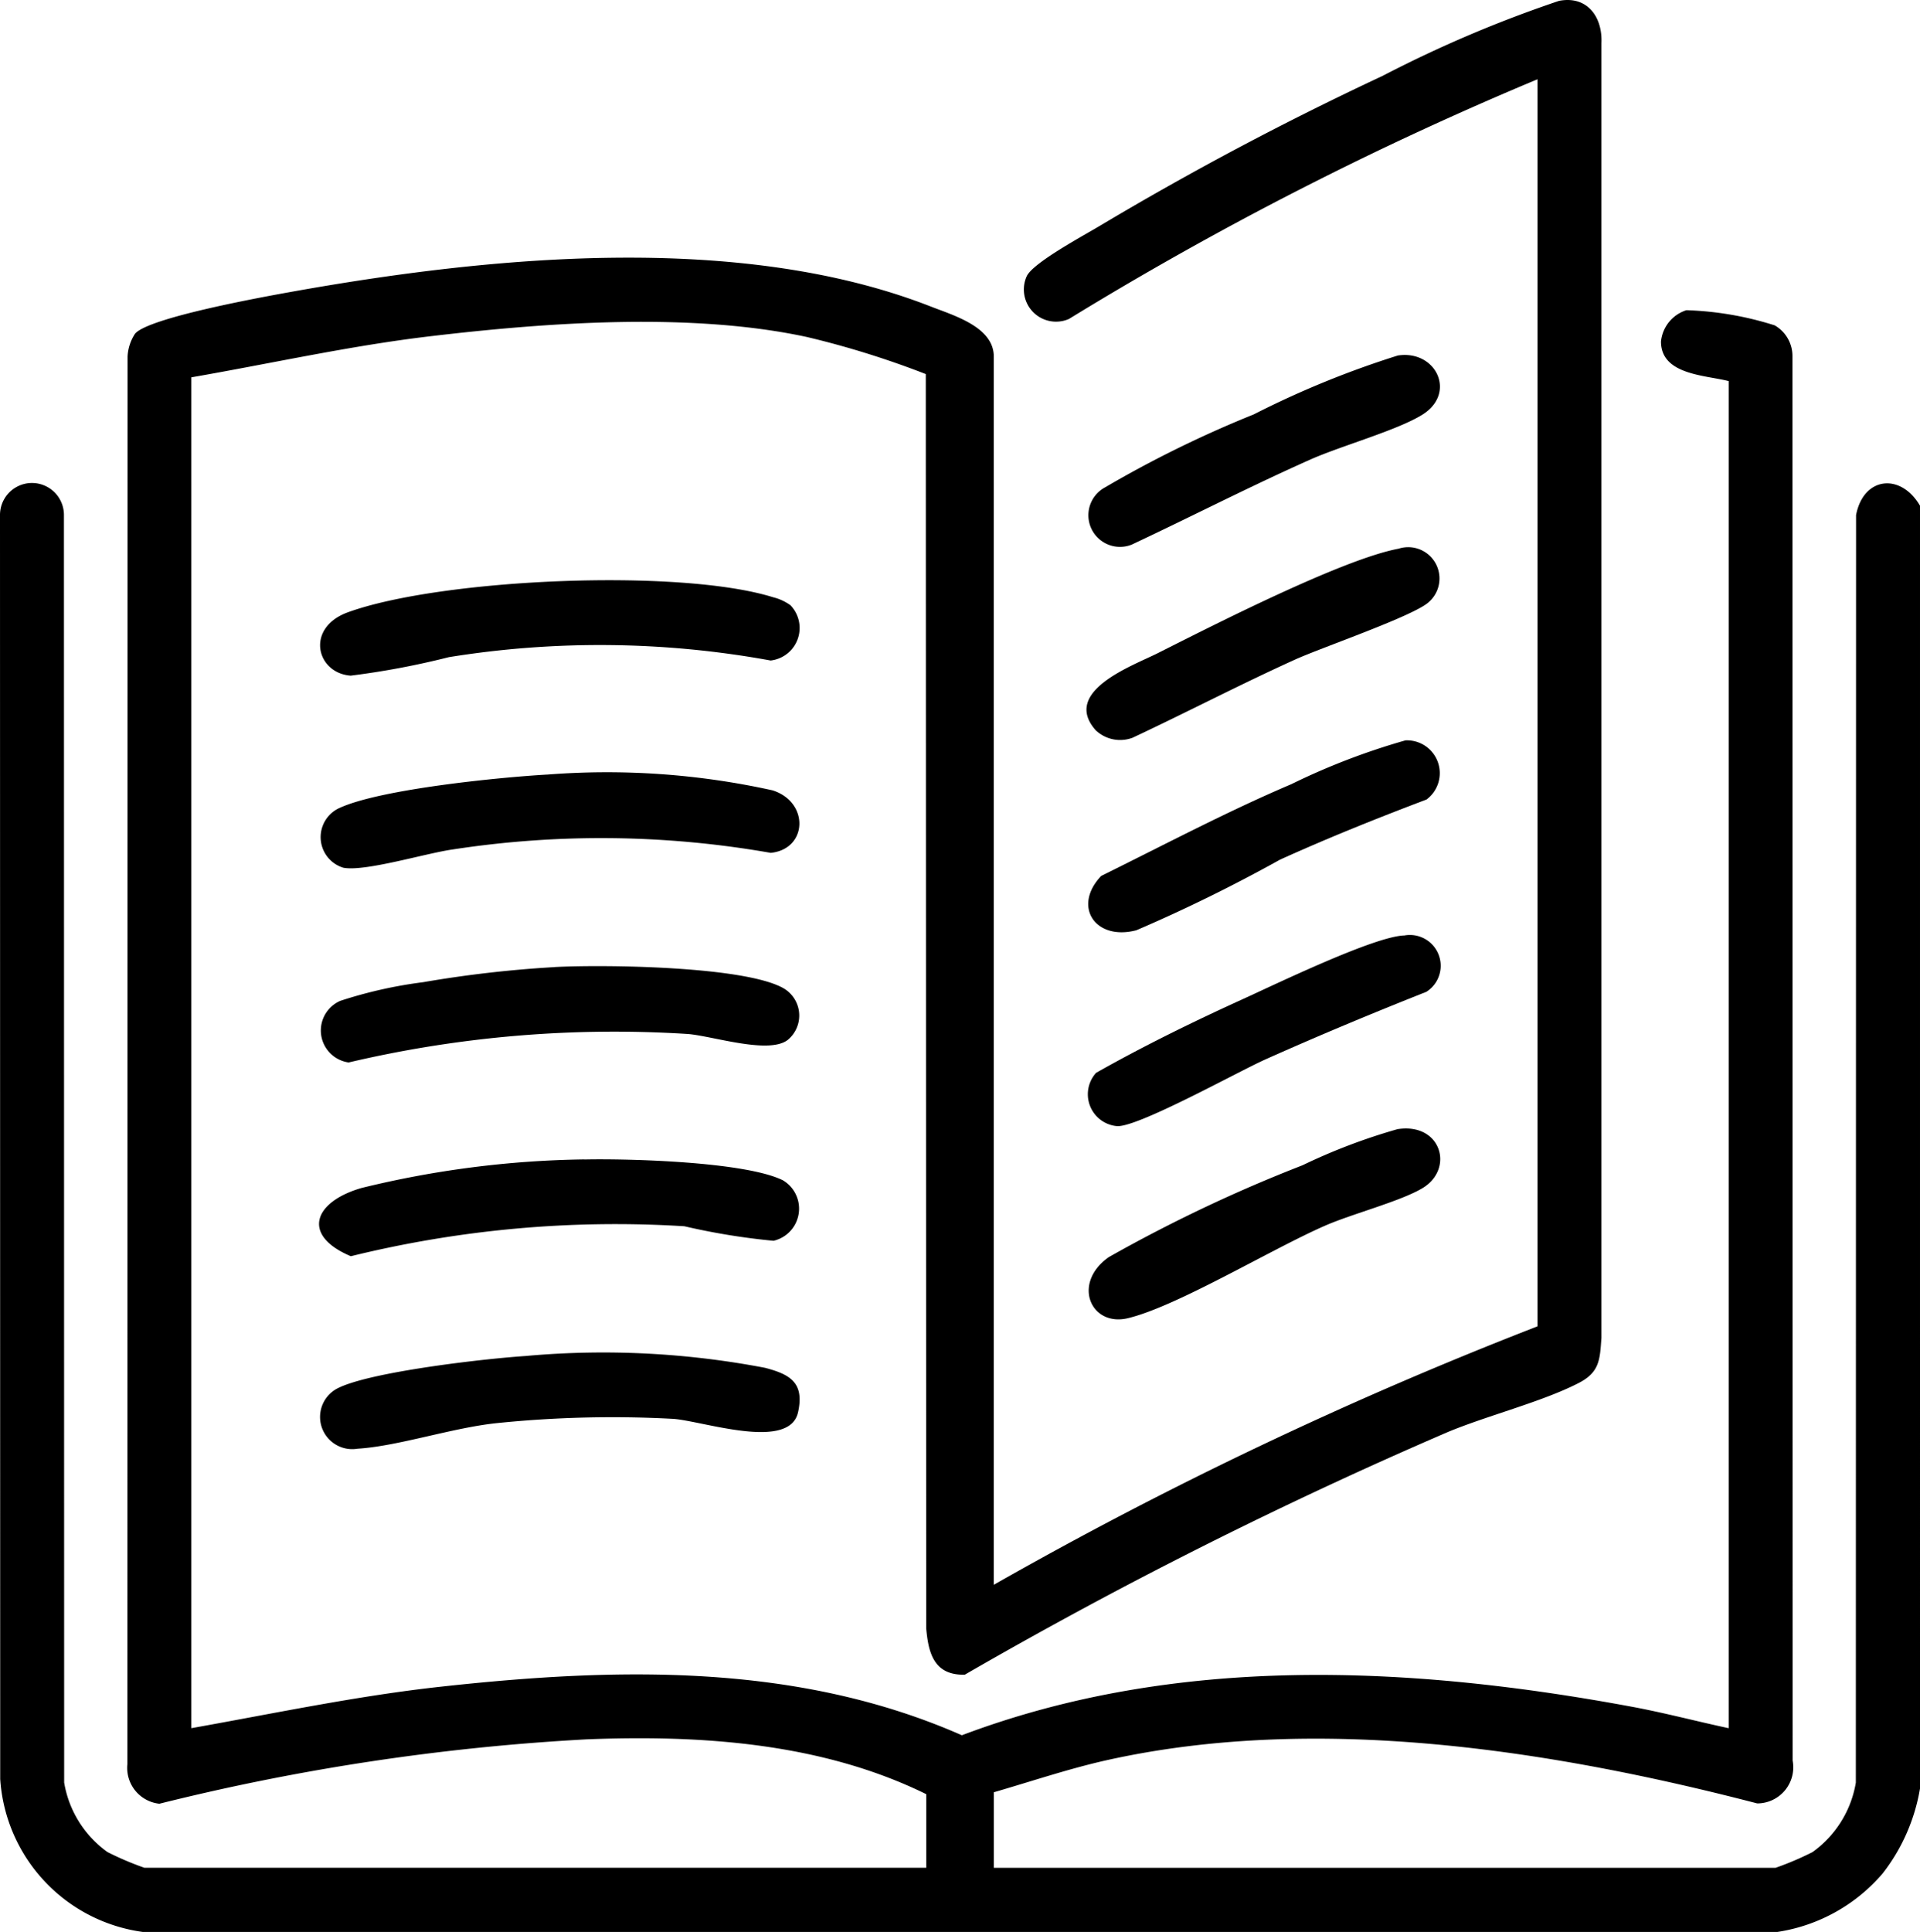 <svg xmlns="http://www.w3.org/2000/svg" xmlns:xlink="http://www.w3.org/1999/xlink" id="Grupo_7" data-name="Grupo 7" width="66.072" height="66.466" viewBox="0 0 66.072 66.466"><defs><clipPath id="clip-path"><rect id="Ret&#xE2;ngulo_22" data-name="Ret&#xE2;ngulo 22" width="66.072" height="66.466" fill="none"></rect></clipPath></defs><g id="Grupo_6" data-name="Grupo 6" clip-path="url(#clip-path)"><path id="Caminho_68" data-name="Caminho 68" d="M4.907,66.466a5.686,5.686,0,0,1-4.9-5.26L0,17.717a1.1,1.1,0,0,1,2.2,0l.008,43.61A3.682,3.682,0,0,0,3.7,63.719a10.5,10.5,0,0,0,1.269.54H31.876V61.728c-3.585-1.765-7.728-2.044-11.684-1.888A77.953,77.953,0,0,0,5.484,62.056a1.24,1.24,0,0,1-1.1-1.362L4.39,12.268a1.571,1.571,0,0,1,.254-.783c.451-.558,4.469-1.281,5.4-1.448,6.846-1.226,15.417-2.063,21.993.511.784.307,2.162.7,2.162,1.72V54.523A141,141,0,0,1,52.91,45.631V2.727a117.344,117.344,0,0,0-16.126,8.247A1.107,1.107,0,0,1,35.329,9.51c.2-.463,1.981-1.417,2.525-1.744a109.444,109.444,0,0,1,9.718-5.152A42.753,42.753,0,0,1,53.652.029c.965-.185,1.5.548,1.457,1.459V46.026c-.053.748-.06,1.182-.779,1.553-1.252.647-3.131,1.116-4.513,1.691A159.125,159.125,0,0,0,33.2,57.617c-1.033.021-1.251-.7-1.327-1.6L31.859,12.87a30.867,30.867,0,0,0-4.088-1.275c-3.975-.859-8.929-.505-12.977-.025-2.762.328-5.477.938-8.21,1.412V59.456c2.851-.507,5.7-1.111,8.582-1.427C21.228,57.365,27.421,57.2,33.1,59.7c7.386-2.789,15.411-2.4,23.058-.981,1.12.208,2.22.5,3.331.738V13.112c-.8-.208-2.331-.209-2.33-1.363a1.26,1.26,0,0,1,.874-1.077,11.191,11.191,0,0,1,3.04.522,1.219,1.219,0,0,1,.61,1.074l.006,48.3a1.243,1.243,0,0,1-1.218,1.477c-7.092-1.843-15.161-3.1-22.4-1.484-1.3.292-2.59.729-3.87,1.1v2.6H61.1a10.5,10.5,0,0,0,1.27-.54,3.682,3.682,0,0,0,1.494-2.391l.008-43.61c.254-1.321,1.534-1.459,2.2-.322V61.533a6.5,6.5,0,0,1-1.287,2.924,5.942,5.942,0,0,1-3.616,2.009Z" transform="translate(0 0)"></path><path id="Caminho_69" data-name="Caminho 69" d="M77.065,245.329c1.534-.034,5.534.076,6.829.713a1.134,1.134,0,0,1-.317,2.084,23.19,23.19,0,0,1-3.068-.5,38.106,38.106,0,0,0-11.477,1.031c-1.715-.721-1.279-1.871.365-2.347a34,34,0,0,1,7.668-.984" transform="translate(-56.958 -205.438)"></path><path id="Caminho_70" data-name="Caminho 70" d="M75.31,286.4a29.625,29.625,0,0,1,8.157.415c.842.222,1.365.5,1.133,1.531-.3,1.339-3.281.293-4.3.224a38.994,38.994,0,0,0-6.048.145c-1.533.156-3.429.8-4.81.882a1.107,1.107,0,0,1-.653-2.094c1.16-.564,5.111-1.015,6.517-1.1" transform="translate(-57.138 -239.756)"></path><path id="Caminho_71" data-name="Caminho 71" d="M84.337,123.628a1.126,1.126,0,0,1-.67,1.912,32.654,32.654,0,0,0-11.075-.115,27.8,27.8,0,0,1-3.375.636c-1.188-.084-1.569-1.644-.1-2.179,3.2-1.162,11.425-1.523,14.638-.517a1.707,1.707,0,0,1,.577.263" transform="translate(-57.147 -102.816)"></path><path id="Caminho_72" data-name="Caminho 72" d="M76.365,204.471c1.668-.09,6.488-.035,7.86.714a1.085,1.085,0,0,1,.177,1.789c-.646.51-2.566-.126-3.431-.2a39.93,39.93,0,0,0-11.683.979,1.111,1.111,0,0,1-.287-2.12,15.344,15.344,0,0,1,2.847-.641,40.1,40.1,0,0,1,4.517-.519" transform="translate(-57.29 -171.2)"></path><path id="Caminho_73" data-name="Caminho 73" d="M76.083,163.617a26.375,26.375,0,0,1,7.773.542c1.27.41,1.2,2.02-.067,2.15a33.689,33.689,0,0,0-10.951-.116c-.921.13-3.021.772-3.758.627a1.1,1.1,0,0,1-.119-2.061c1.415-.644,5.47-1.048,7.122-1.143" transform="translate(-57.266 -136.967)"></path><path id="Caminho_74" data-name="Caminho 74" d="M242.451,238.814c1.49-.224,1.952,1.363.853,2.028-.748.452-2.433.889-3.359,1.295-1.834.8-5.081,2.77-6.778,3.181-1.283.311-1.943-1.2-.663-2.1a51.55,51.55,0,0,1,6.666-3.16,20.35,20.35,0,0,1,3.28-1.245" transform="translate(-194.348 -199.968)"></path><path id="Caminho_75" data-name="Caminho 75" d="M231.678,122.259c-1.229-1.352,1.249-2.236,2.106-2.667,1.924-.968,6.374-3.241,8.3-3.6a1.077,1.077,0,0,1,1.043,1.832c-.492.472-3.691,1.567-4.609,1.984-1.881.853-3.717,1.809-5.586,2.687a1.22,1.22,0,0,1-1.253-.239" transform="translate(-193.954 -97.115)"></path><path id="Caminho_76" data-name="Caminho 76" d="M231.99,202.672c1.632-.922,3.328-1.754,5.034-2.529,1.134-.515,4.546-2.17,5.571-2.195a1.06,1.06,0,0,1,.756,1.939c-1.867.74-3.72,1.511-5.553,2.332-.935.419-4.388,2.34-5.094,2.288a1.1,1.1,0,0,1-.715-1.836" transform="translate(-194.267 -165.764)"></path><path id="Caminho_77" data-name="Caminho 77" d="M242.375,75.134c1.31-.2,2.03,1.287.852,2.03-.852.538-2.812,1.08-3.875,1.554-2.067.921-4.084,1.958-6.131,2.92a1.088,1.088,0,0,1-.923-1.967,38.836,38.836,0,0,1,5.118-2.511,32.042,32.042,0,0,1,4.959-2.026" transform="translate(-194.271 -62.903)"></path><path id="Caminho_78" data-name="Caminho 78" d="M242.623,156.641a1.129,1.129,0,0,1,.729,2.035c-1.7.644-3.386,1.319-5.041,2.069a54.4,54.4,0,0,1-4.941,2.428c-1.414.372-2.21-.817-1.213-1.868,2.17-1.071,4.313-2.207,6.541-3.156a23.549,23.549,0,0,1,3.925-1.507" transform="translate(-194.263 -131.169)"></path></g></svg>
